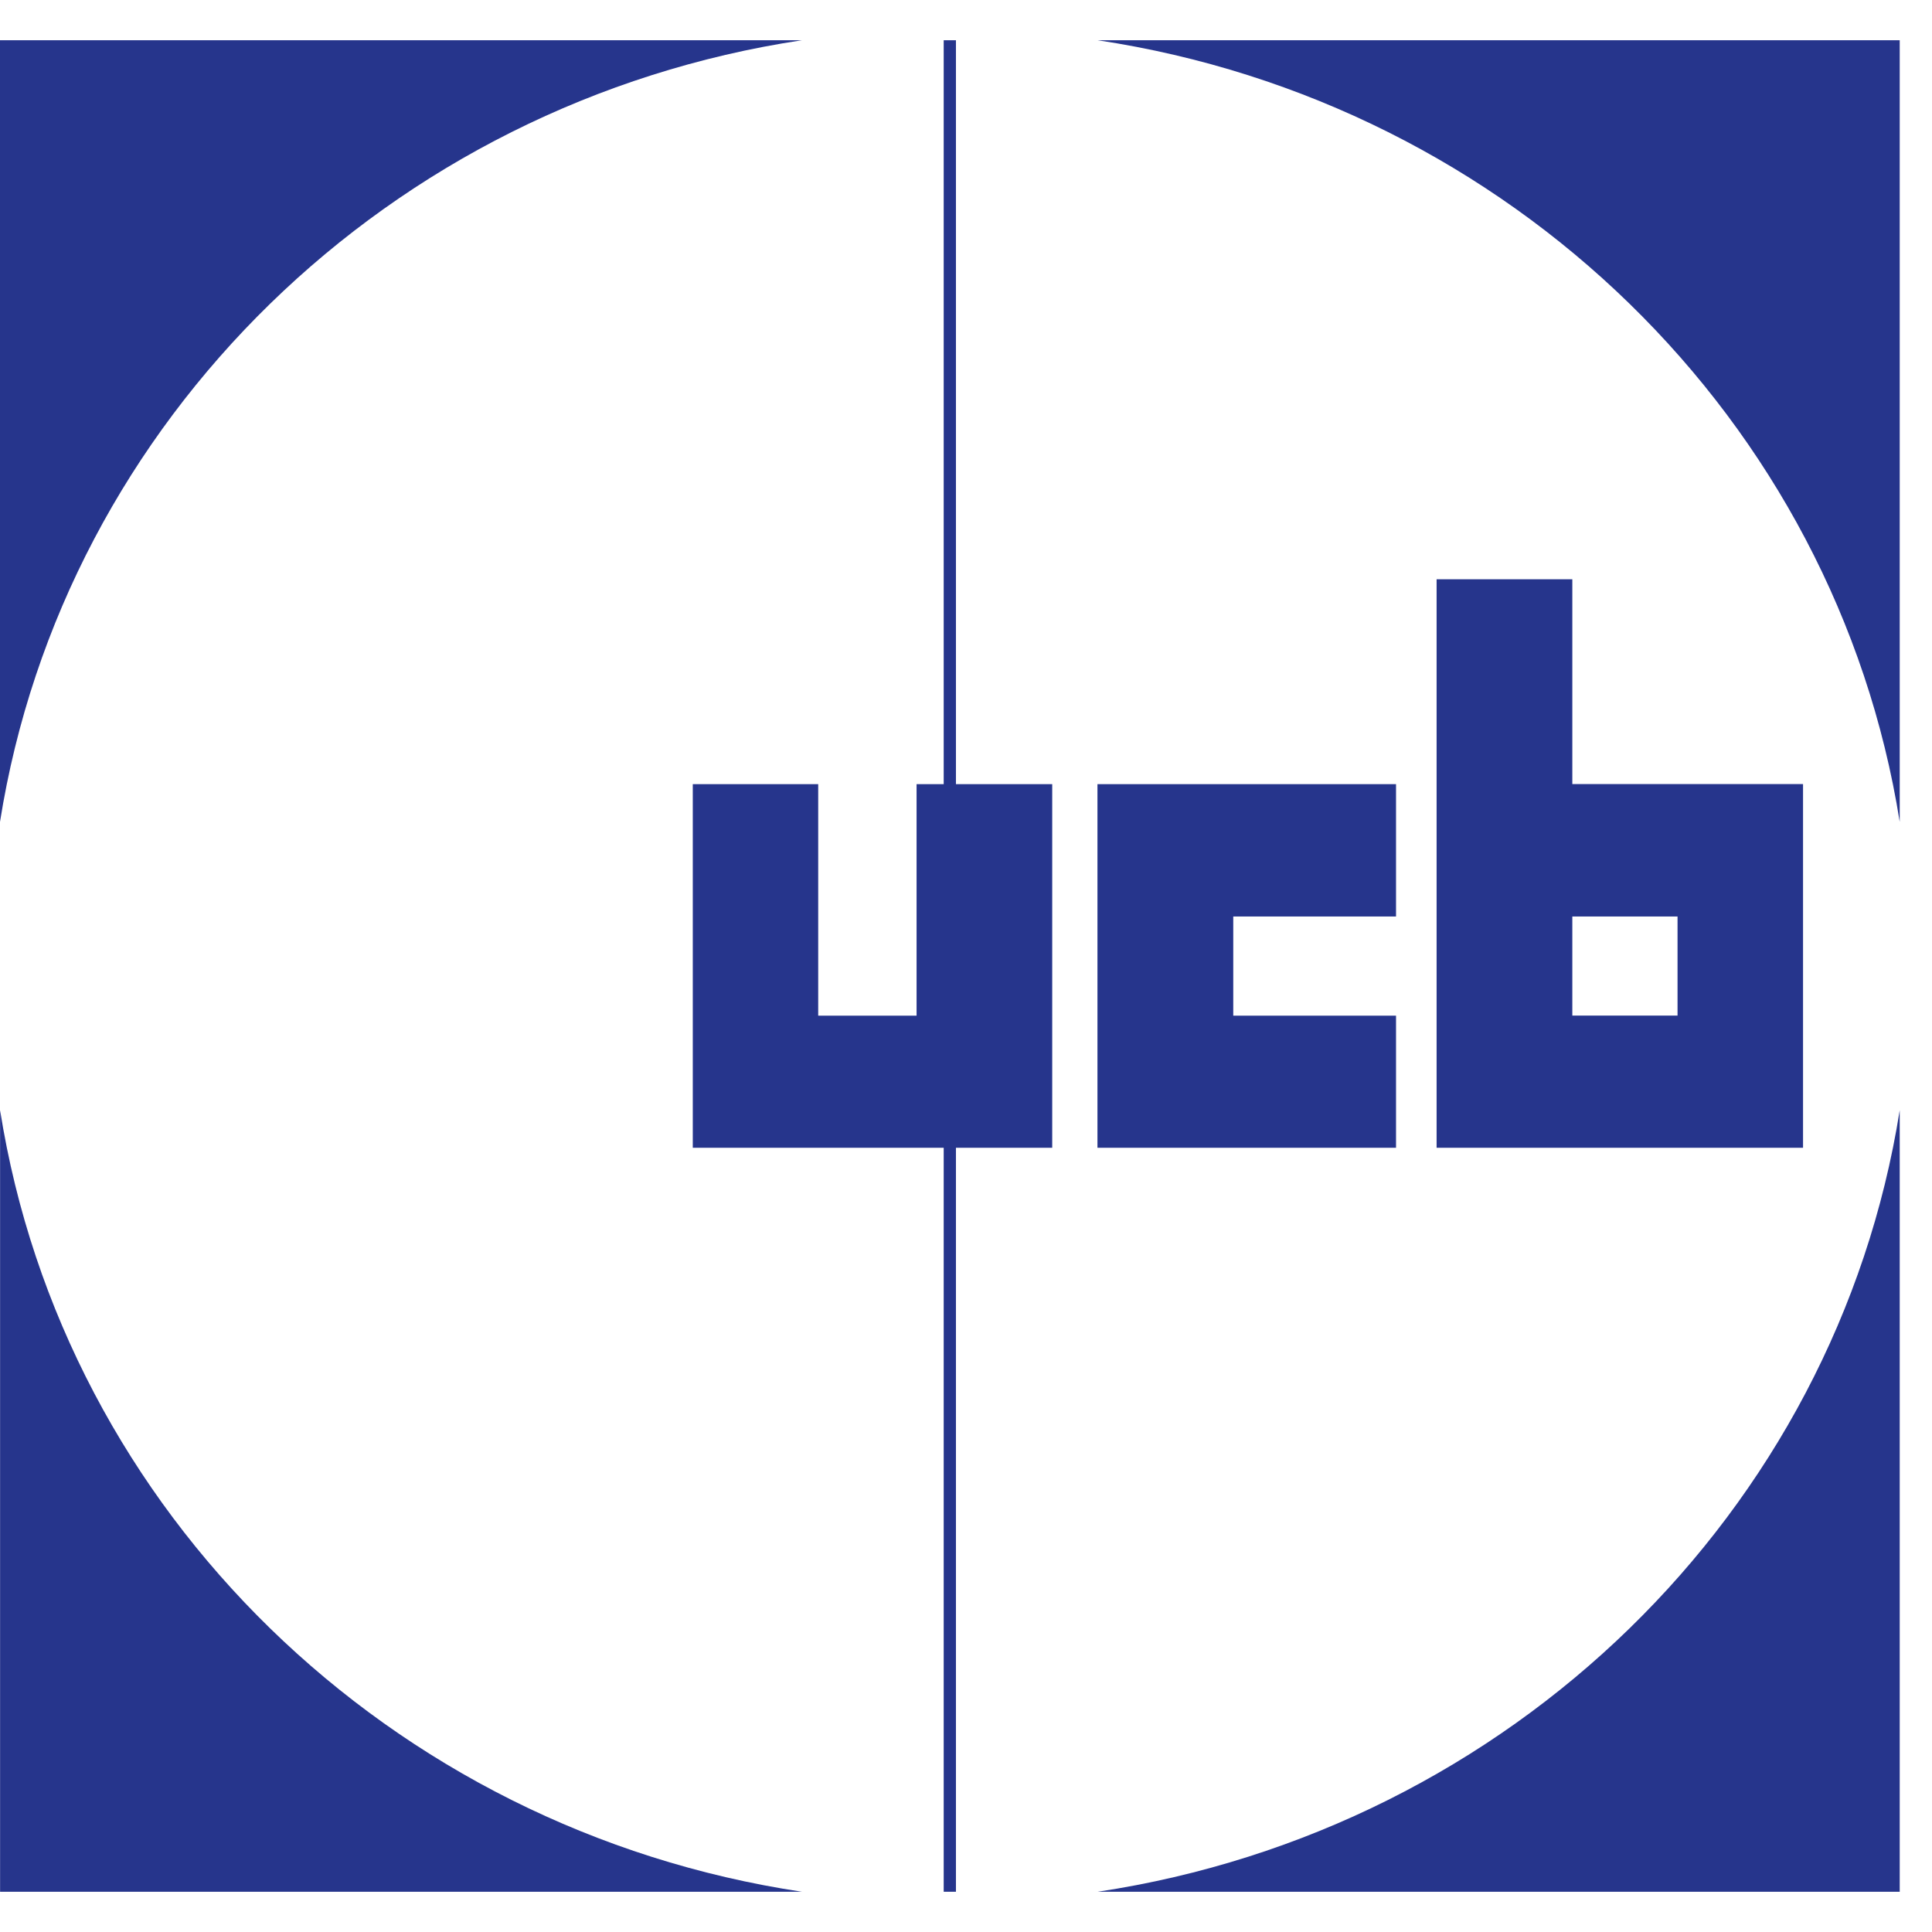 <svg width="24" height="24" viewBox="0 0 24 24" fill="none" xmlns="http://www.w3.org/2000/svg">
<path d="M23.599 10.21V0.5H13.636C18.76 1.271 22.806 5.218 23.599 10.21Z" fill="#26358C"/>
<path d="M9.961 0.5H0V10.21C0.791 5.218 4.839 1.272 9.961 0.5Z" fill="#26358C"/>
<path d="M0.001 13.791V23.5H9.962C4.838 22.729 0.791 18.784 0.001 13.791Z" fill="#26358C"/>
<path d="M13.636 23.5H23.599V13.791C22.807 18.785 18.76 22.728 13.636 23.5Z" fill="#26358C"/>
<path d="M17.342 12.617H15.32V11.385H17.342V9.741H13.633V14.258H17.342V12.617Z" fill="#26358C"/>
<path d="M20.839 12.616H19.532V11.385H20.839V12.616ZM17.846 7.196V14.258H22.398V9.74H19.532V7.196H17.846Z" fill="#26358C"/>
<path d="M11.875 0.5H11.723V9.741H11.386V12.617H10.164V9.741H8.606V14.258H11.723V23.5H11.875V14.258H13.071V9.741H11.875V0.5Z" fill="#26358C"/>
</svg>
